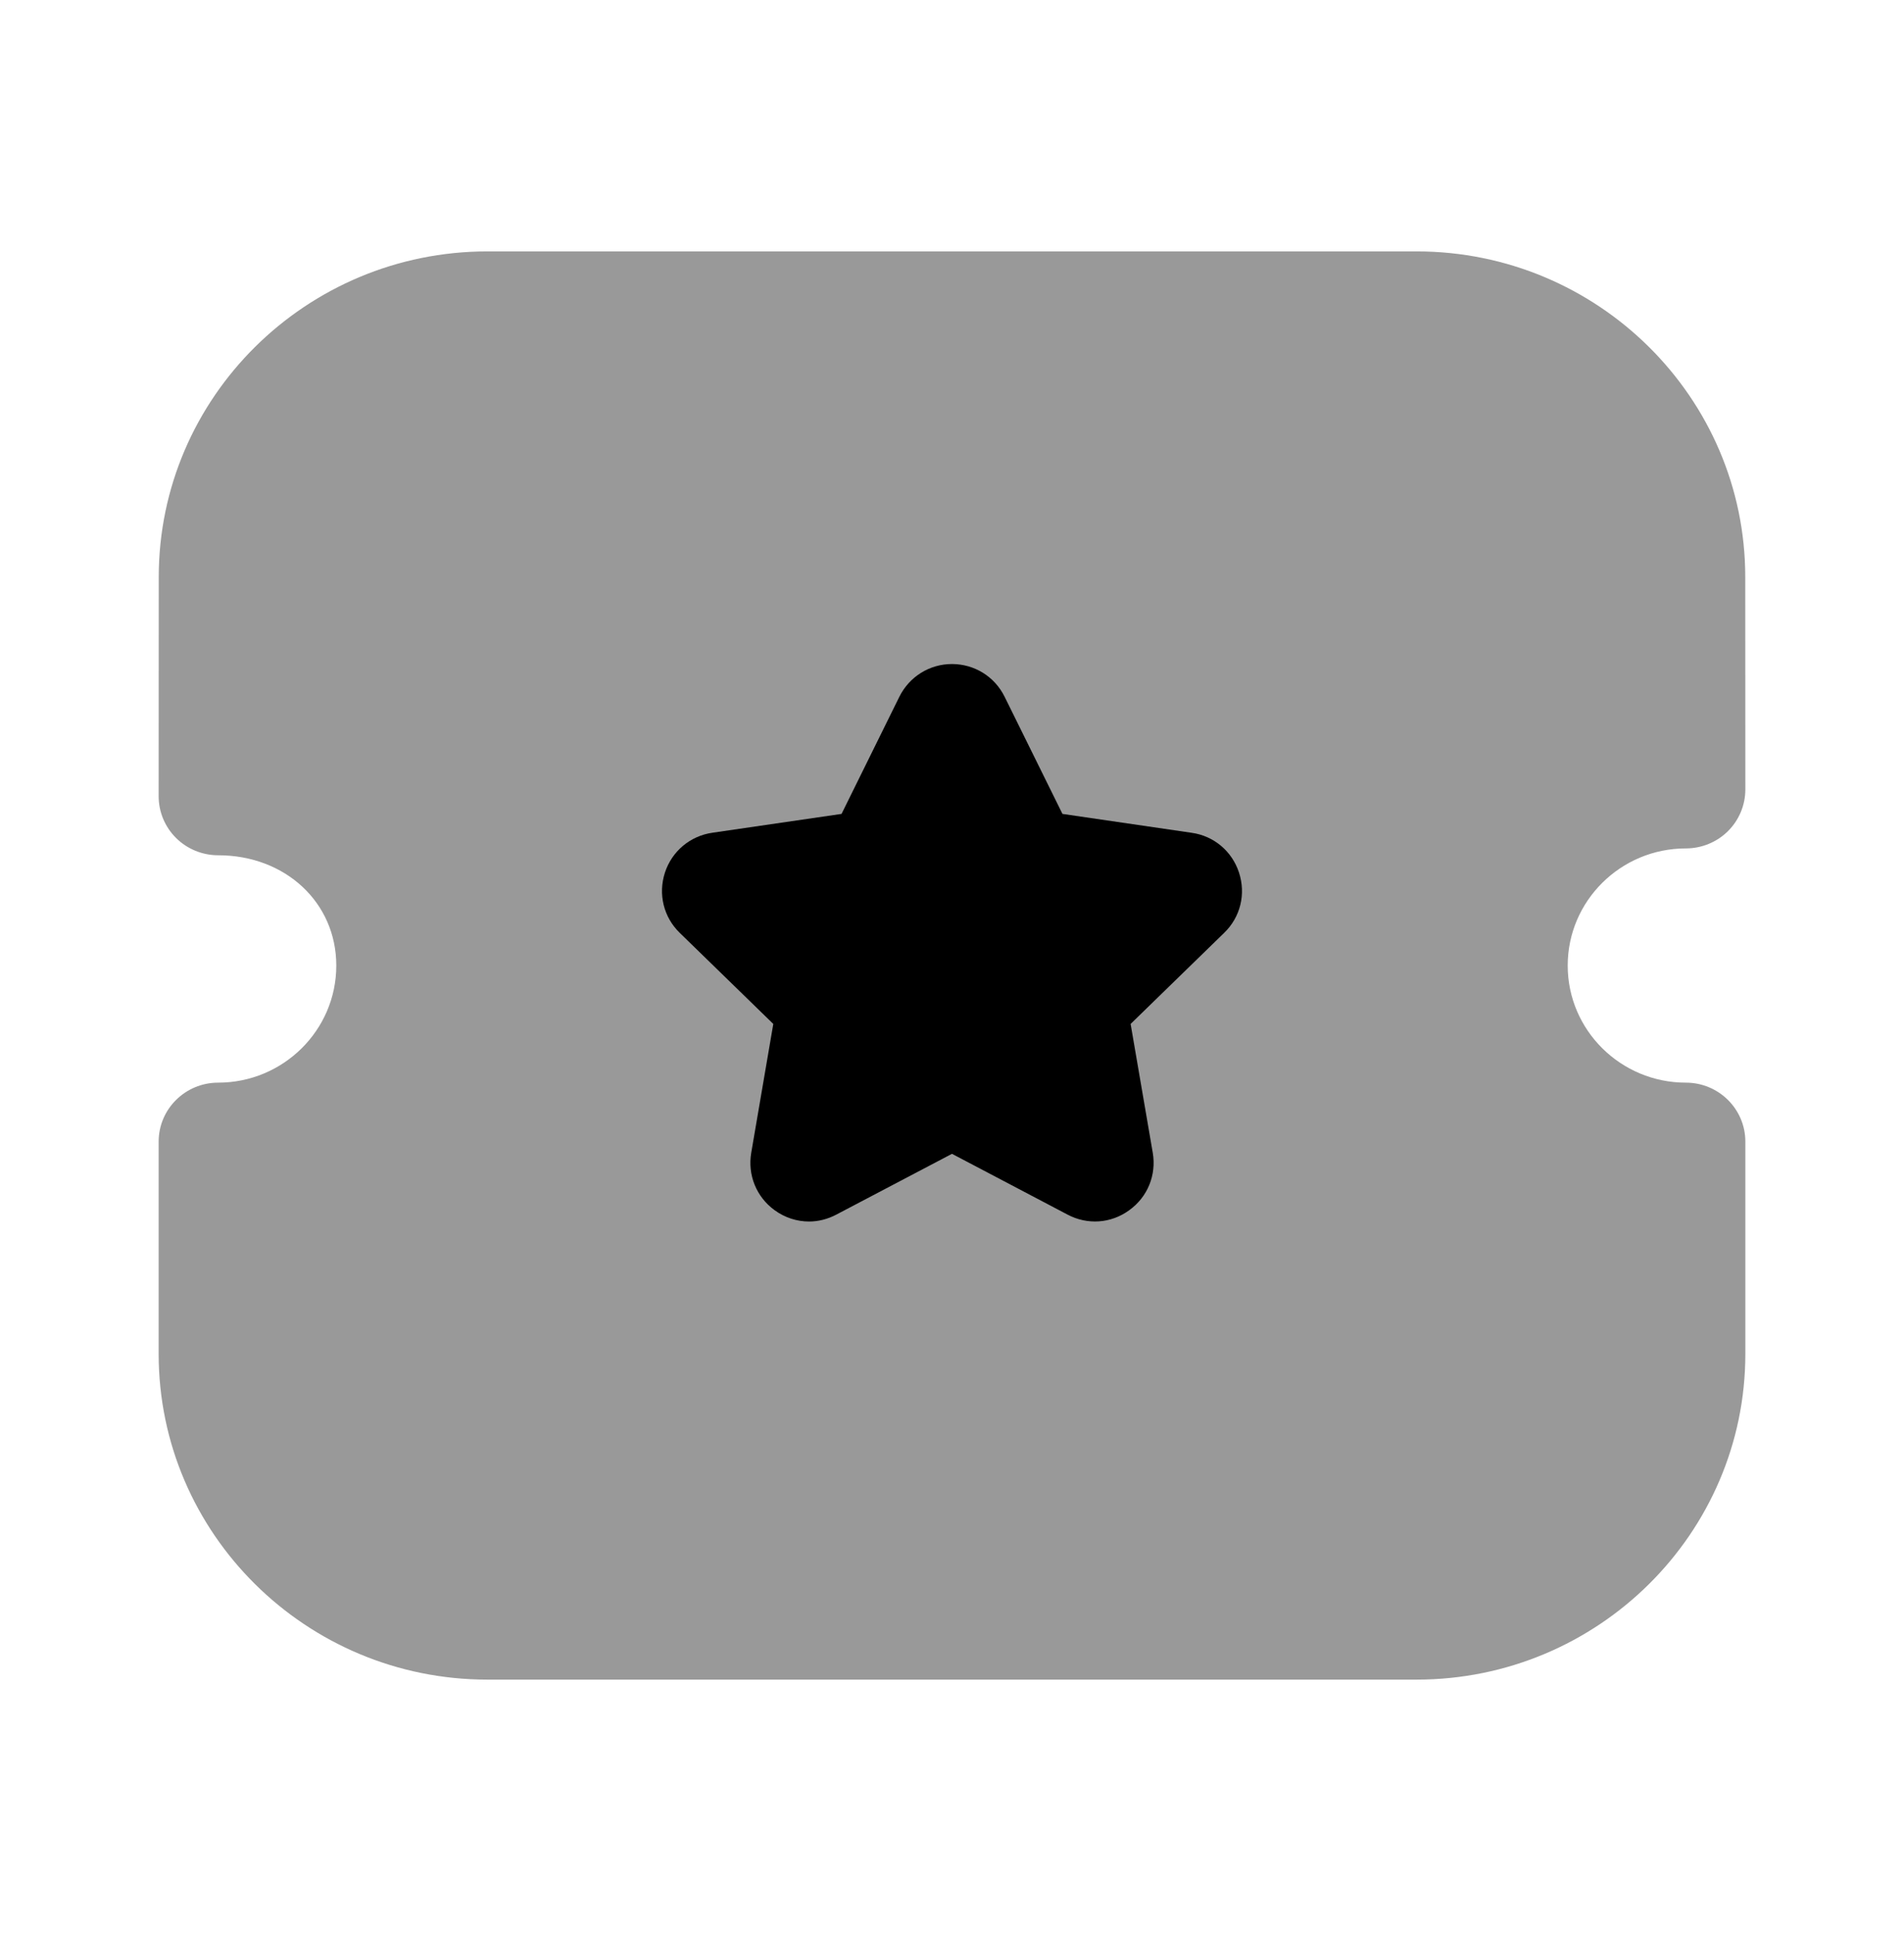 <svg width="64" height="65" viewBox="0 0 64 65" fill="none" xmlns="http://www.w3.org/2000/svg">
<path opacity="0.4" d="M56.667 36.386C54.477 36.386 52.696 34.621 52.696 32.451C52.696 30.279 54.477 28.514 56.667 28.514C57.197 28.514 57.707 28.305 58.08 27.936C58.456 27.563 58.667 27.058 58.667 26.532L58.664 19.393C58.664 13.358 53.707 8.449 47.616 8.449H16.384C10.293 8.449 5.336 13.358 5.336 19.393L5.333 26.762C5.333 27.288 5.544 27.793 5.92 28.165C6.293 28.535 6.803 28.744 7.333 28.744C9.597 28.744 11.304 30.337 11.304 32.451C11.304 34.621 9.523 36.386 7.333 36.386C6.229 36.386 5.333 37.273 5.333 38.367V45.502C5.333 51.537 10.288 56.449 16.381 56.449H47.619C53.712 56.449 58.667 51.537 58.667 45.502V38.367C58.667 37.273 57.771 36.386 56.667 36.386Z" fill="black"/>
<path d="M41.148 31.352L38.004 34.413L38.748 38.741C38.876 39.49 38.575 40.229 37.959 40.672C37.348 41.12 36.551 41.176 35.879 40.818L31.999 38.778L28.111 40.821C27.823 40.973 27.508 41.053 27.196 41.053C26.788 41.053 26.385 40.925 26.039 40.674C25.425 40.229 25.124 39.49 25.252 38.741L25.993 34.413L22.849 31.352C22.305 30.824 22.116 30.048 22.351 29.325C22.588 28.605 23.201 28.093 23.951 27.986L28.287 27.354L30.231 23.416C30.569 22.738 31.247 22.317 31.999 22.317H32.004C32.759 22.32 33.436 22.741 33.769 23.418L35.713 27.354L40.057 27.989C40.799 28.093 41.412 28.605 41.647 29.325C41.884 30.048 41.695 30.824 41.148 31.352Z" fill="black"/>
</svg>
